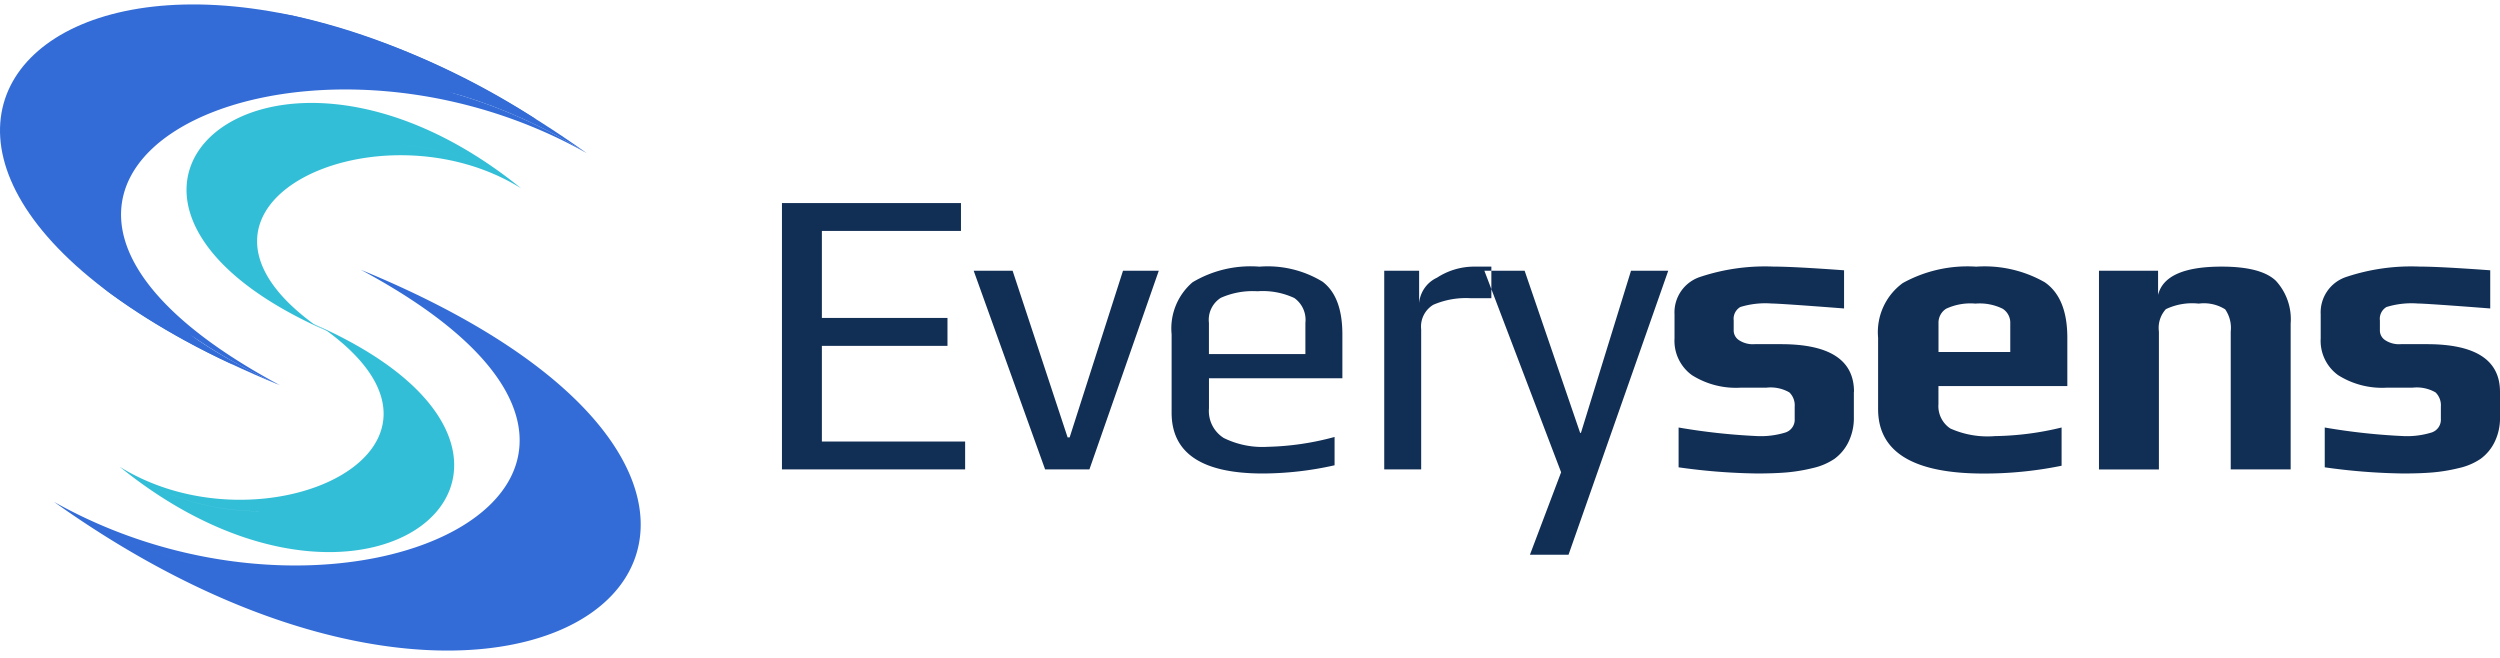 <svg xmlns="http://www.w3.org/2000/svg" width="174.342" height="45.867" viewBox="0 0 174.342 45.867"><g transform="translate(-226.585 -207.321)"><path d="M293.883,240.057H281.116V221.48H293.6v1.947h-9.7v6.068h8.759v1.946h-8.759v6.67h9.99v1.946ZM307.395,226.2l-4.837,13.854h-3.091L294.486,226.2H297.2l3.836,11.622h.143L304.9,226.2Zm12.8,7.5h-9.3v2.089a2.225,2.225,0,0,0,1.03,2.076,6.089,6.089,0,0,0,3.063.615,19.258,19.258,0,0,0,4.666-.687v1.975a23.038,23.038,0,0,1-5.009.573q-6.355,0-6.355-4.237V230.64a4.241,4.241,0,0,1,1.46-3.635,7.892,7.892,0,0,1,4.666-1.088,7.355,7.355,0,0,1,4.394,1.045q1.388,1.044,1.388,3.678V233.7Zm-2.576-1.689v-2.176a1.863,1.863,0,0,0-.773-1.731,5.2,5.2,0,0,0-2.577-.472,5.453,5.453,0,0,0-2.547.458,1.812,1.812,0,0,0-.83,1.745v2.176Zm12.969-3.893h-1.432a5.723,5.723,0,0,0-2.619.458,1.776,1.776,0,0,0-.844,1.718v9.76h-2.576V226.2h2.433v2.262a2.16,2.16,0,0,1,1.245-1.775,4.755,4.755,0,0,1,2.533-.773h1.26v2.2Zm12.339-1.918h-2.6l-3.492,11.307h-.057L332.907,226.2H330.1l5.352,14.055-2.175,5.753h2.691l6.955-19.808Zm12.94,8.444v1.747a3.813,3.813,0,0,1-.386,1.774,3.178,3.178,0,0,1-.973,1.159,4.45,4.45,0,0,1-1.532.644,11.82,11.82,0,0,1-1.817.3q-.873.072-2.047.072a42.235,42.235,0,0,1-5.467-.43v-2.776a44.048,44.048,0,0,0,5.524.6,5.809,5.809,0,0,0,1.9-.244.936.936,0,0,0,.672-.958v-.859a1.252,1.252,0,0,0-.372-.988,2.624,2.624,0,0,0-1.6-.329h-1.8a5.737,5.737,0,0,1-3.392-.873,2.953,2.953,0,0,1-1.216-2.562v-1.688a2.6,2.6,0,0,1,1.8-2.605,14.313,14.313,0,0,1,5.1-.716q1.374,0,4.923.258v2.662q-4.464-.344-5.038-.344a5.932,5.932,0,0,0-2.2.244.954.954,0,0,0-.459.93v.744a.812.812,0,0,0,.358.63,1.75,1.75,0,0,0,1.1.286h1.832q5.1,0,5.1,3.32Zm14.887-.4h-8.988v1.259a1.87,1.87,0,0,0,.83,1.7,6.344,6.344,0,0,0,3.12.53,20.669,20.669,0,0,0,4.638-.6V239.8a26.872,26.872,0,0,1-5.439.544q-7.357,0-7.357-4.494v-4.981a4.234,4.234,0,0,1,1.718-3.807,9.308,9.308,0,0,1,5.124-1.145,8.473,8.473,0,0,1,4.78,1.088q1.573,1.087,1.574,3.864v3.378Zm-3.979-2.376v-2a1.155,1.155,0,0,0-.529-1.016,3.627,3.627,0,0,0-1.9-.358,4.007,4.007,0,0,0-2.046.358,1.155,1.155,0,0,0-.53,1.016v2Zm19.553,8.186h-4.179V230.44a2.268,2.268,0,0,0-.387-1.546,2.781,2.781,0,0,0-1.846-.4,4.259,4.259,0,0,0-2.29.387,1.938,1.938,0,0,0-.486,1.56v9.617h-4.179V226.2h4.121v1.689q.488-1.976,4.437-1.975,2.748,0,3.778.988a3.962,3.962,0,0,1,1.031,2.991v10.161Zm14.6-5.41v1.747a3.8,3.8,0,0,1-.387,1.774,3.168,3.168,0,0,1-.973,1.159,4.444,4.444,0,0,1-1.531.644,11.832,11.832,0,0,1-1.818.3q-.873.072-2.047.072a42.235,42.235,0,0,1-5.467-.43v-2.776a44.058,44.058,0,0,0,5.525.6,5.8,5.8,0,0,0,1.9-.244.937.937,0,0,0,.673-.958v-.859a1.252,1.252,0,0,0-.372-.988,2.628,2.628,0,0,0-1.6-.329h-1.8a5.737,5.737,0,0,1-3.392-.873,2.953,2.953,0,0,1-1.216-2.562v-1.688a2.6,2.6,0,0,1,1.8-2.605,14.317,14.317,0,0,1,5.1-.716q1.374,0,4.923.258v2.662q-4.464-.344-5.037-.344a5.935,5.935,0,0,0-2.2.244.953.953,0,0,0-.458.93v.744a.811.811,0,0,0,.357.63,1.752,1.752,0,0,0,1.1.286h1.832Q400.926,231.327,400.927,234.647Z" fill="#112e55" fill-rule="evenodd"/><path d="M-3210.084,111.584a16.872,16.872,0,0,0-9.687-3.1,16.878,16.878,0,0,1,9.687,3.1c-9.9-6.169-25.858,1.088-14.476,9.457.3.167.622.336.955.5C-3244.67,112.313-3227.87,97.166-3210.084,111.584ZM-3224.641,121c-.1-.054-.19-.108-.283-.162C-3224.832,120.888-3224.737,120.942-3224.641,121Zm4.827-12.515h0Z" transform="translate(3473.008 108.868)" fill="#33bed7" stroke="rgba(0,0,0,0)" stroke-miterlimit="10" stroke-width="1"/><path d="M246.11,234.19C217.35,220.938,244.424,203.5,267.5,218,233.023,193.427,207.086,218.165,246.11,234.19Z" fill="#336cd7" fill-rule="evenodd"/><path d="M-3221.046,128.417a29.7,29.7,0,0,0,2.955,2.058,49.927,49.927,0,0,1-8.741-5.108c-13.553-11.077-4.655-22.24,12.861-19.242a53.34,53.34,0,0,1,17.017,7.239,36.086,36.086,0,0,0-6.038-1.9,36.29,36.29,0,0,1,9.56,4.255c-20.833-11.716-48.065,1.887-21.389,16.187A40.26,40.26,0,0,1-3221.046,128.417Z" transform="translate(3460.931 102.28)" fill="#336cd7" stroke="rgba(0,0,0,0)" stroke-miterlimit="10" stroke-width="1"/><path d="M-3233.415,115.59c9.9,6.169,25.858-1.088,14.477-9.457q-.455-.252-.955-.5c14.816,6.492,10.9,15.912,1.084,15.911C-3222.949,121.542-3228.139,119.867-3233.415,115.59Zm9.73,3.1h0Zm-.044,0a16.876,16.876,0,0,1-9.686-3.1A16.87,16.87,0,0,0-3223.729,118.693Zm5.03-12.425-.027-.015Z" transform="translate(3468.342 124.278)" fill="#33bed7" stroke="rgba(0,0,0,0)" stroke-miterlimit="10" stroke-width="1"/><path d="M-3233.415,121.82c20.833,11.714,48.066-1.889,21.39-16.188l.432.2-.432-.2c27.188,11.165,22.844,26.558,6.049,26.558C-3213.287,132.189-3222.958,129.272-3233.415,121.82Zm9.528,4.246a36.207,36.207,0,0,1-9.045-3.948,36.207,36.207,0,0,0,9.04,3.947Zm-9.274-4.088-.253-.158Z" transform="translate(3463.766 120.499)" fill="#336cd7" stroke="rgba(0,0,0,0)" stroke-miterlimit="10" stroke-width="1"/></g></svg>